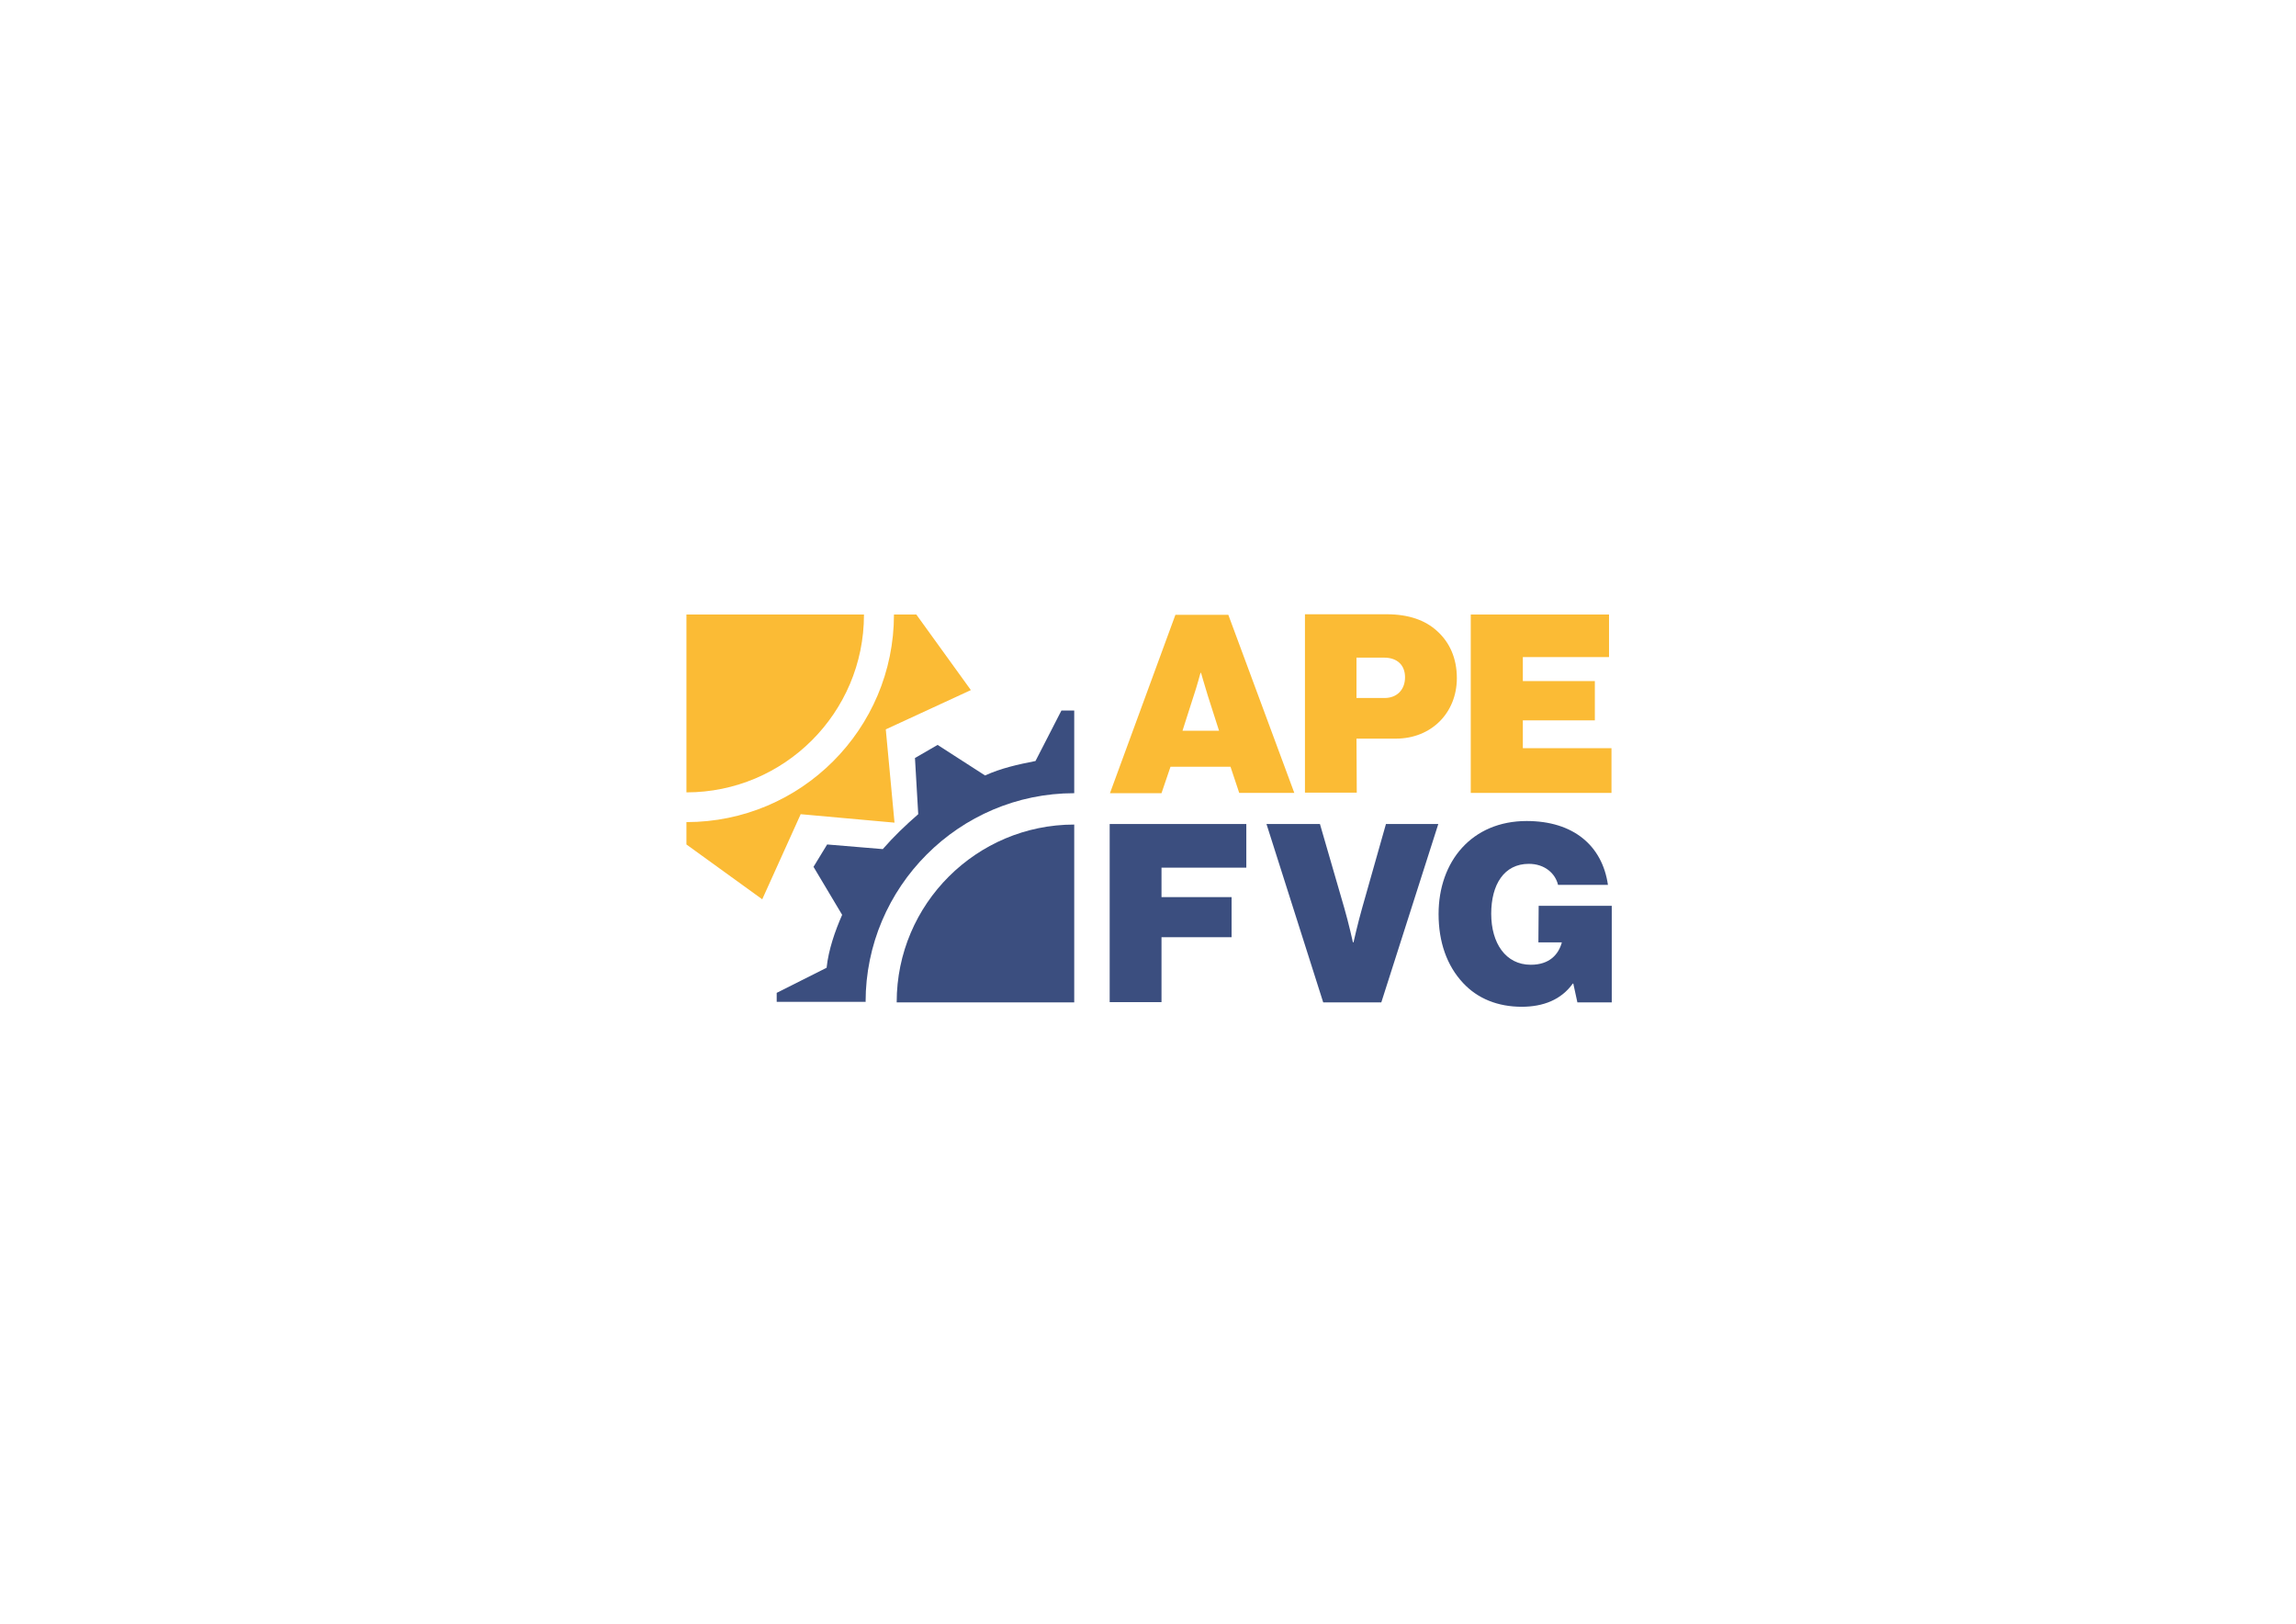 <?xml version="1.0" encoding="utf-8"?>
<!-- Generator: Adobe Illustrator 25.4.1, SVG Export Plug-In . SVG Version: 6.00 Build 0)  -->
<svg version="1.1" id="Livello_1" xmlns="http://www.w3.org/2000/svg" xmlns:xlink="http://www.w3.org/1999/xlink" x="0px" y="0px"
	 viewBox="0 0 841.9 595.3" style="enable-background:new 0 0 841.9 595.3;" xml:space="preserve">
<style type="text/css">
	.st0{fill:#FBBB35;}
	.st1{fill:#3B4E7F;}
</style>
<g>
	<path class="st0" d="M429.2,281.1h22l3.2,9.6h20.2l-24.2-65.3H431l-24,65.4h18.9L429.2,281.1z M437.7,255.1
		c1.1-3.2,2.5-8.4,2.5-8.4h0.2c0,0,1.5,5.2,2.5,8.4l4.1,12.8h-13.4L437.7,255.1z"/>
	<path class="st0" d="M497.4,270.8h14.4c13.1,0,22.4-9.5,22.4-22.2c0-7.2-2.6-13.1-7.3-17.3c-4.3-3.9-10.3-6.1-18.5-6.1h-29.9v65.4
		h19L497.4,270.8L497.4,270.8z M497.4,241.1h10.1c4.9,0,7.7,2.8,7.7,7.2c0,4.5-2.9,7.6-7.5,7.6h-10.3L497.4,241.1L497.4,241.1z"/>
	<polygon class="st0" points="539.3,225.3 539.3,290.7 590.9,290.7 590.9,274.3 558.4,274.3 558.4,264.1 584.8,264.1 584.8,249.7 
		558.4,249.7 558.4,240.9 590,240.9 590,225.3 	"/>
	<polygon class="st1" points="406.9,302.1 406.9,367.4 425.9,367.4 425.9,343.6 451.6,343.6 451.6,328.9 425.9,328.9 425.9,318.1 
		457,318.1 457,302.1 	"/>
	<path class="st1" d="M508.2,302.1l-8.7,30.7c-1.6,5.6-3.2,12.7-3.2,12.7h-0.2c0,0-1.6-7.2-3.2-12.7l-8.9-30.7h-19.6l20.8,65.4h21.3
		l20.9-65.4C527.5,302.1,508.2,302.1,508.2,302.1z"/>
	<path class="st1" d="M564.1,345.5h8.6c-1.2,4.4-4.5,8.2-11.4,8.2c-9.2,0-14.5-7.9-14.5-18.7c0-10.7,4.7-18.3,13.8-18.3
		c5.8,0,9.7,3.5,10.7,7.7h18.3c-2.1-14.5-12.8-23.4-29.8-23.4c-20.1,0-32.3,14.8-32.3,34.1c0,10.2,3,18.9,9,25.3
		c5.3,5.7,12.7,8.7,21.5,8.7c7.9,0,14.5-2.6,18.7-8.5h0.2l1.5,6.9H591v-35.4h-26.8L564.1,345.5L564.1,345.5z"/>
	<path class="st1" d="M393.9,302.3c-35.8,0-65.1,29.1-65.1,65.1v0.1h65.1V302.3z"/>
	<path class="st0" d="M251.7,290.5c35.8,0,65.1-29.1,65.1-65.1v-0.1h-65.1L251.7,290.5L251.7,290.5z"/>
	<path class="st1" d="M327.2,314L327.2,314L327.2,314L327.2,314z M317.4,367.3c0-42.1,34.3-76.5,76.5-76.5v-30.3h-4.7l-9.5,18.5
		c-6.6,1.3-12.5,2.6-18.5,5.3l-17.4-11.2l-8.3,4.8l1.2,20.6c-4.6,4-9,8.2-13,12.8l-20.4-1.7l-5,8.2l10.5,17.6
		c-2.6,5.9-5,12.8-5.7,19.4l-18.3,9.2v3.3h32.7C317.4,367.4,317.4,367.4,317.4,367.3"/>
	<path class="st0" d="M324.8,267.4c0-0.1,0.1-0.1,0.1-0.2L324.8,267.4L356,253l-20-27.7h-8.2c0,42-34.1,76.1-76.1,76.1v8.2
		l27.8,20.1l14.1-31.2h-0.1c0.1,0,0.1-0.1,0.2-0.1l-0.1,0.1l34.4,3.1L324.8,267.4L324.8,267.4z"/>
</g>
</svg>
